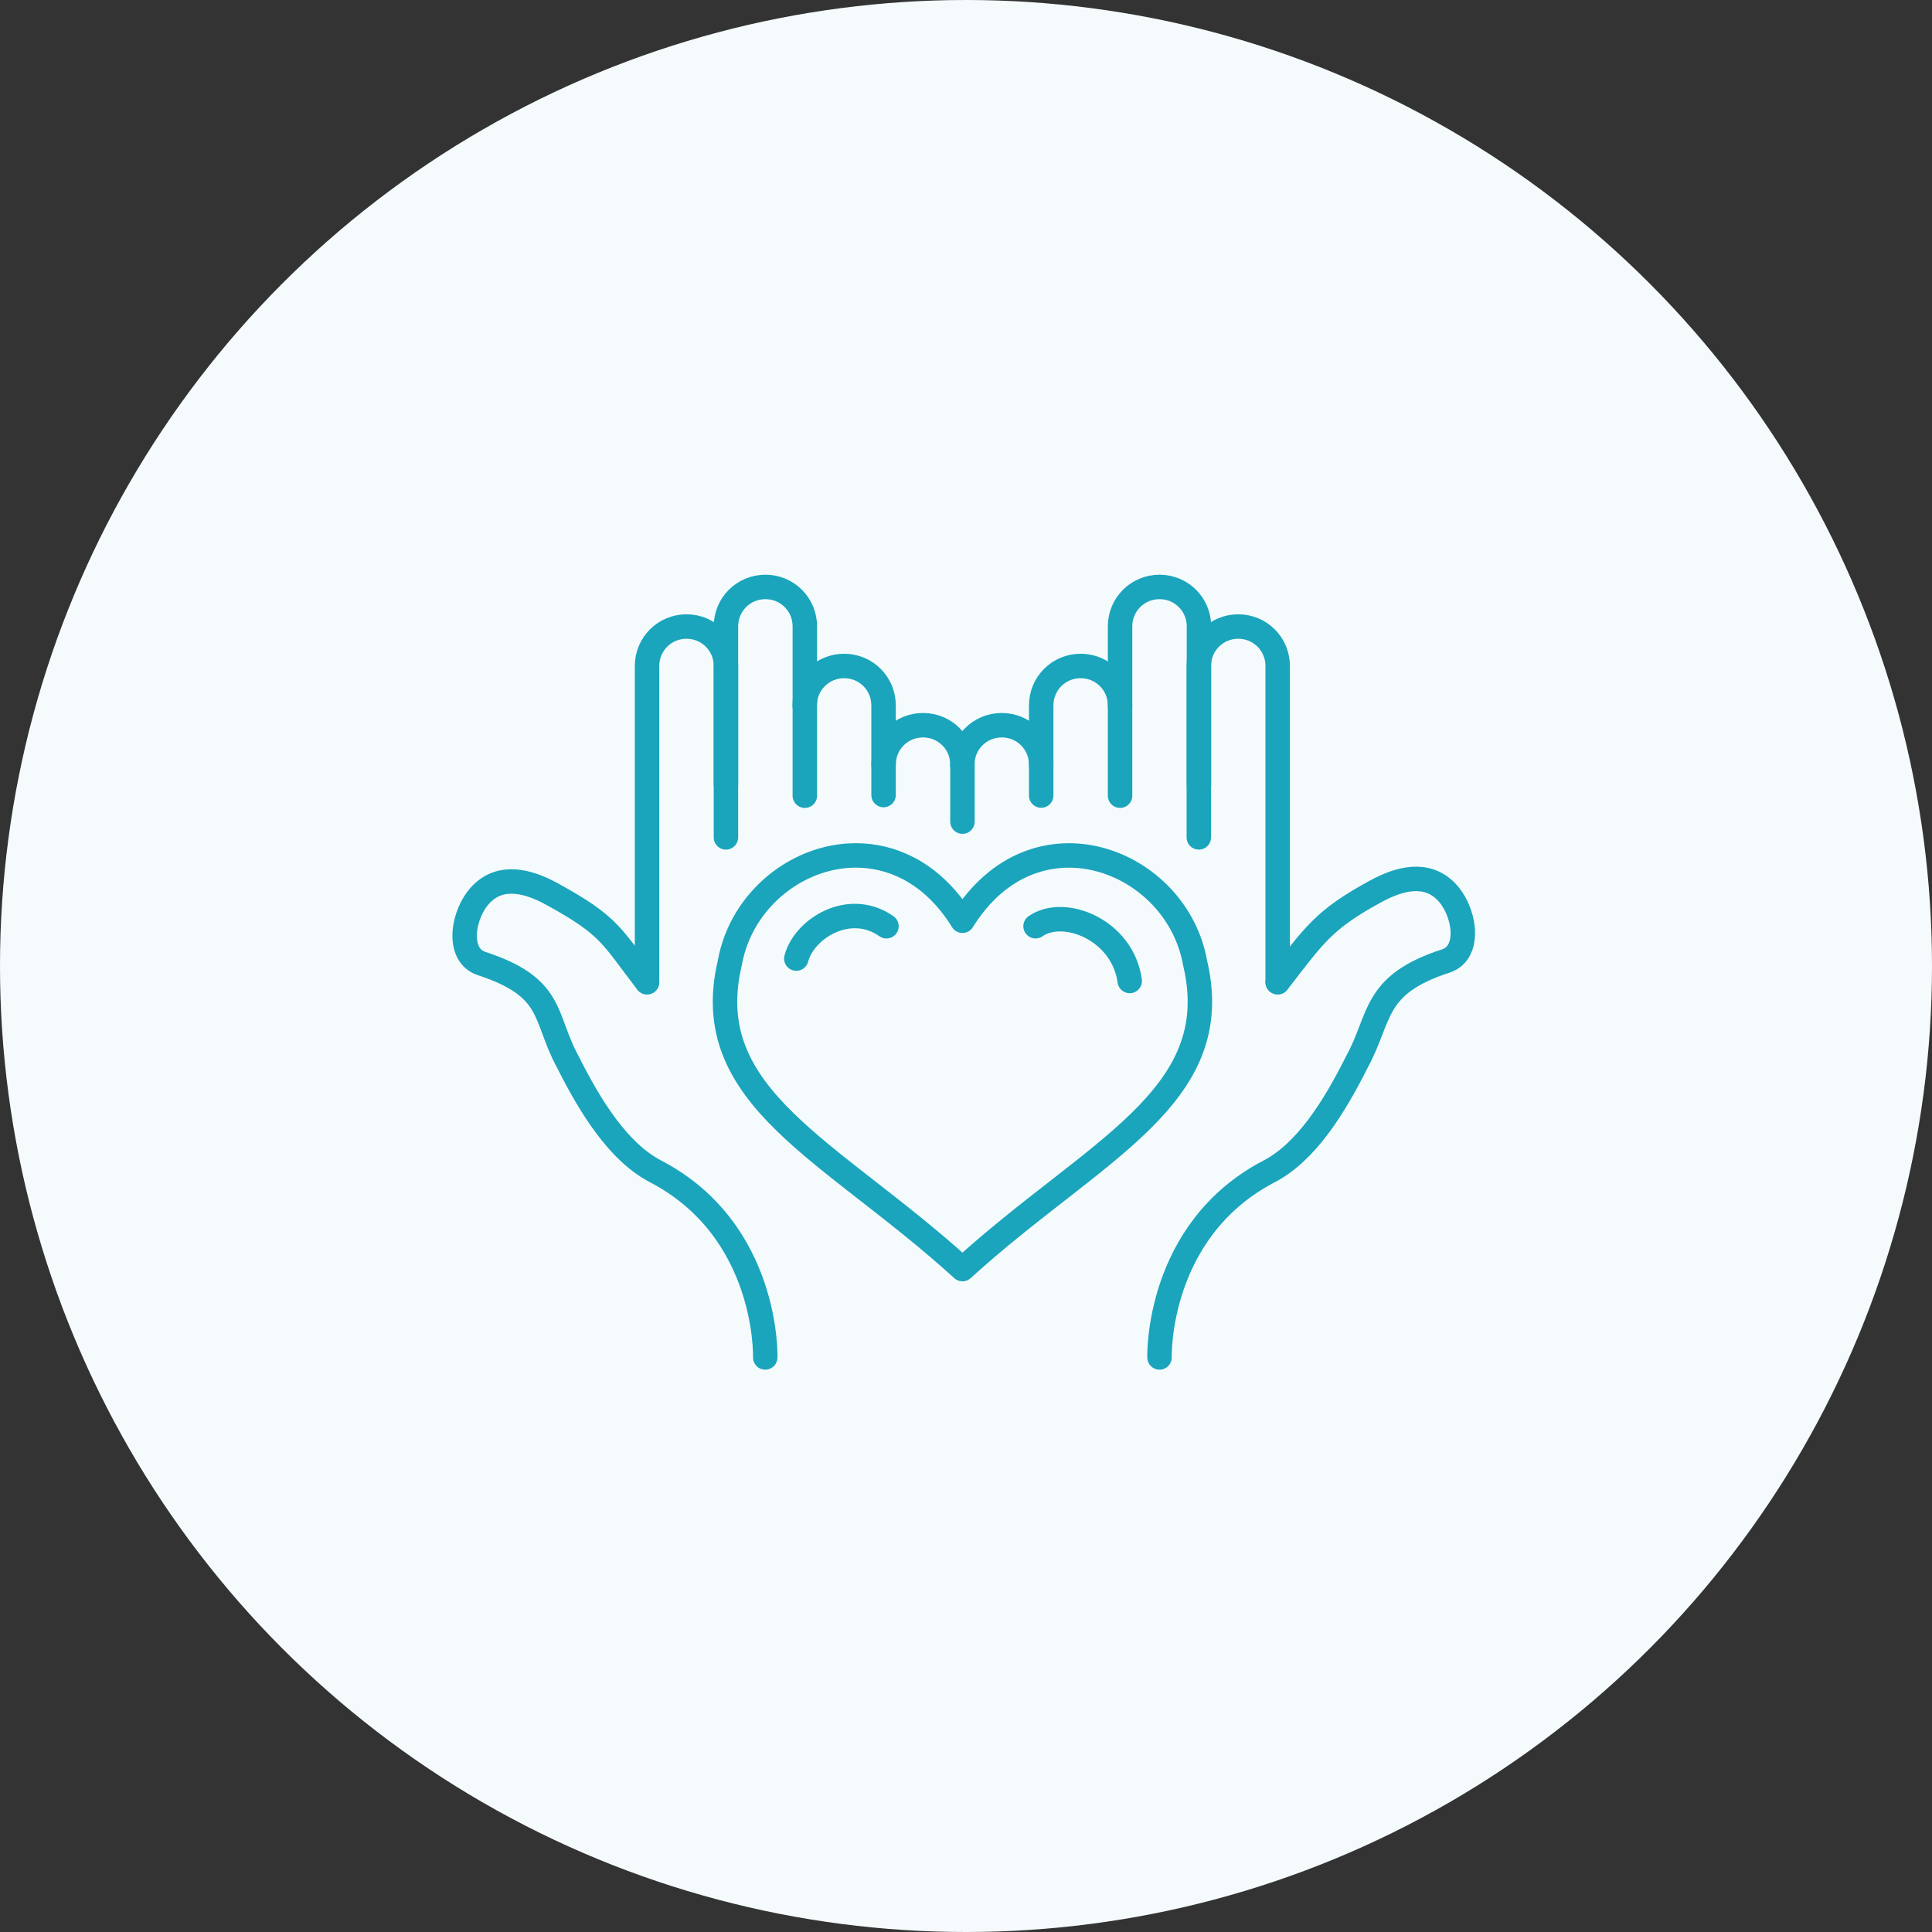 <svg xmlns="http://www.w3.org/2000/svg" width="79" height="79" viewBox="0 0 79 79" fill="none"><rect x="0" y="0" width="79" height="79" fill="#333333" stroke="none"/><circle cx="39.5" cy="39.5" r="39.5" fill="#F5FBFD"></circle><path d="M32.904 28.844C32.904 27.949 33.621 27.232 34.517 27.232C35.412 27.232 36.129 27.949 36.129 28.844V32.51" stroke="#1AA5BC" stroke-linecap="round" stroke-linejoin="round"></path><path d="M29.684 32.076V25.613C29.684 24.717 30.402 24 31.297 24C32.193 24 32.91 24.717 32.91 25.613V32.536" stroke="#1AA5BC" stroke-linecap="round" stroke-linejoin="round"></path><path d="M26.458 40.158V27.232C26.458 26.337 27.176 25.619 28.071 25.619C28.967 25.619 29.684 26.337 29.684 27.232V34.241" stroke="#1AA5BC" stroke-linecap="round" stroke-linejoin="round"></path><path d="M36.129 31.266C36.129 30.371 36.847 29.654 37.742 29.654C38.638 29.654 39.355 30.371 39.355 31.266V33.596" stroke="#1AA5BC" stroke-linecap="round" stroke-linejoin="round"></path><path d="M31.291 55.506C31.291 55.506 31.449 50.32 26.807 47.898C25.293 47.108 24.148 45.278 23.206 43.396C22.219 41.58 22.693 40.382 19.697 39.401C18.637 39.059 18.907 37.334 19.697 36.545C20.487 35.755 21.567 36.011 22.548 36.545C24.964 37.867 24.977 38.249 26.459 40.164" stroke="#1AA5BC" stroke-linecap="round" stroke-linejoin="round"></path><path d="M45.8 28.844C45.8 27.949 45.083 27.232 44.187 27.232C43.292 27.232 42.575 27.949 42.575 28.844V32.53" stroke="#1AA5BC" stroke-linecap="round" stroke-linejoin="round"></path><path d="M49.026 32.076V25.613C49.026 24.717 48.309 24 47.413 24C46.518 24 45.8 24.717 45.8 25.613V32.536" stroke="#1AA5BC" stroke-linecap="round" stroke-linejoin="round"></path><path d="M52.245 40.158V27.232C52.245 26.337 51.528 25.619 50.633 25.619C49.737 25.619 49.02 26.337 49.02 27.232V34.241" stroke="#1AA5BC" stroke-linecap="round" stroke-linejoin="round"></path><path d="M42.575 31.266C42.575 30.371 41.857 29.654 40.962 29.654C40.066 29.654 39.349 30.371 39.349 31.266" stroke="#1AA5BC" stroke-linecap="round" stroke-linejoin="round"></path><path d="M47.413 55.506C47.413 55.506 47.255 50.32 51.896 47.898C53.411 47.108 54.556 45.278 55.498 43.396C56.485 41.58 56.123 40.27 59.118 39.296C60.178 38.953 59.908 37.229 59.118 36.439C58.328 35.65 57.249 35.906 56.268 36.439C54.102 37.611 53.733 38.249 52.245 40.164" stroke="#1AA5BC" stroke-linecap="round" stroke-linejoin="round"></path><path d="M35.241 34.985C32.752 34.853 30.31 36.729 29.842 39.375C28.532 44.897 34.01 47.023 39.355 51.893C44.701 47.023 50.178 44.897 48.868 39.375C48.118 35.143 42.311 32.885 39.355 37.65C38.249 35.86 36.735 35.064 35.247 34.985H35.241Z" stroke="#1AA5BC" stroke-linecap="round" stroke-linejoin="round"></path><path d="M42.344 37.874C43.503 37.065 45.906 38.012 46.195 40.112" stroke="#1AA5BC" stroke-linecap="round" stroke-linejoin="round"></path><path d="M36.248 37.874C34.727 36.808 32.877 37.979 32.561 39.197" stroke="#1AA5BC" stroke-linecap="round" stroke-linejoin="round"></path></svg>
